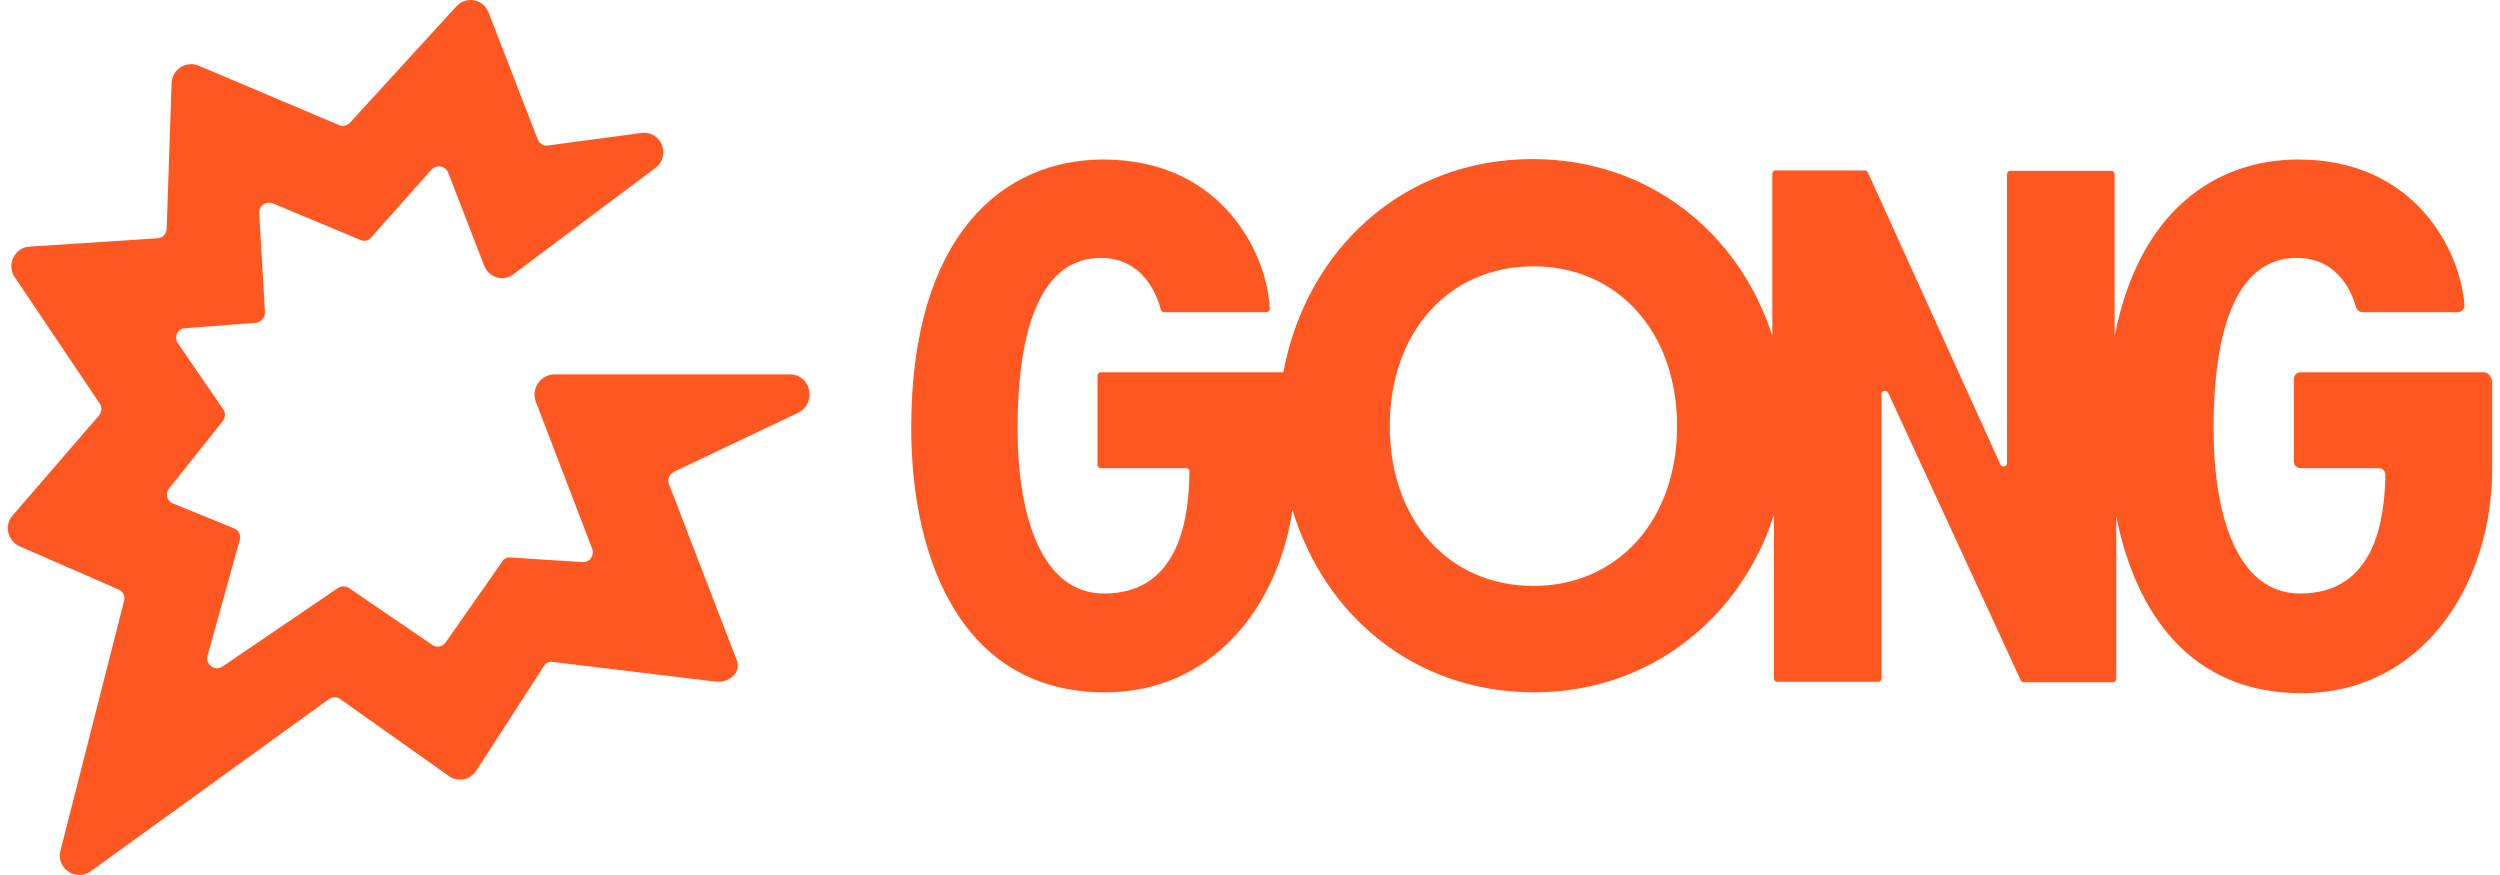 <svg width="160" height="56" viewBox="0 0 160 56" fill="none" xmlns="http://www.w3.org/2000/svg">
<path d="M50.565 23.961H35.494C34.621 23.961 33.986 24.84 34.277 25.666L37.9 35.122C38.058 35.548 37.741 36.001 37.291 35.974L32.664 35.681C32.453 35.655 32.241 35.761 32.136 35.948L28.54 41.089C28.355 41.382 27.958 41.488 27.667 41.275L22.326 37.626C22.115 37.493 21.824 37.493 21.639 37.626L14.236 42.66C13.76 42.98 13.125 42.527 13.284 41.968L15.346 34.563C15.425 34.243 15.293 33.95 14.976 33.817L11.063 32.218C10.666 32.059 10.56 31.579 10.825 31.26L14.262 26.944C14.421 26.731 14.447 26.438 14.289 26.198L11.38 21.963C11.116 21.564 11.354 21.031 11.856 21.004L16.377 20.658C16.695 20.631 16.959 20.338 16.959 19.992L16.589 13.626C16.562 13.173 17.012 12.853 17.461 13.013L23.067 15.357C23.305 15.464 23.596 15.41 23.754 15.197L27.614 10.855C27.932 10.509 28.487 10.616 28.672 11.015L30.999 17.035C31.316 17.781 32.241 18.047 32.876 17.541L41.945 10.749C42.976 9.976 42.315 8.325 41.046 8.511L35.071 9.31C34.78 9.364 34.515 9.177 34.41 8.911L31.263 0.786C30.919 -0.066 29.835 -0.279 29.201 0.414L22.379 7.872C22.194 8.058 21.93 8.112 21.692 8.005L12.702 4.196C11.909 3.876 11.01 4.436 10.983 5.315L10.666 14.665C10.64 14.984 10.402 15.251 10.085 15.251L1.888 15.783C0.936 15.836 0.407 16.929 0.936 17.728L6.383 25.826C6.542 26.065 6.515 26.358 6.33 26.598L0.804 32.991C0.249 33.63 0.487 34.616 1.253 34.962L7.599 37.732C7.89 37.866 8.022 38.159 7.943 38.452L3.871 54.434C3.58 55.58 4.849 56.432 5.801 55.766L21.057 44.738C21.269 44.605 21.56 44.578 21.771 44.738L28.725 49.666C29.307 50.092 30.073 49.906 30.47 49.346L34.806 42.634C34.938 42.421 35.176 42.314 35.388 42.367L45.779 43.619C46.625 43.752 47.471 43.033 47.154 42.261L42.818 30.993C42.685 30.674 42.818 30.354 43.188 30.167L51.093 26.412C52.31 25.772 51.886 23.961 50.565 23.961Z" fill="#FF5721"/>
<path d="M158.97 23.827H147.233C146.995 23.827 146.809 24.016 146.809 24.258V29.533C146.809 29.776 146.995 29.964 147.233 29.964H152.241C152.479 29.964 152.665 30.152 152.665 30.395C152.612 33.113 152.082 37.985 147.207 37.985C143.233 37.985 141.669 33.113 141.669 27.434C141.669 20.678 143.312 16.507 146.995 16.507C149.671 16.507 150.545 18.794 150.784 19.656C150.837 19.844 151.022 19.979 151.207 19.979H157.301C157.54 19.979 157.752 19.763 157.725 19.521C157.487 16.13 154.625 10.209 147.101 10.209C141.828 10.209 136.901 13.465 135.337 21.513V11.151C135.337 11.016 135.231 10.935 135.125 10.935H128.661C128.528 10.935 128.449 11.043 128.449 11.151V29.641C128.449 29.883 128.131 29.937 128.025 29.722L119.547 11.043C119.494 10.962 119.441 10.908 119.361 10.908H113.639C113.506 10.908 113.427 11.016 113.427 11.124V21.486C111.307 14.919 105.558 10.182 98.086 10.182C89.741 10.182 83.567 16.049 82.137 23.827H70.453C70.32 23.827 70.241 23.935 70.241 24.043V29.749C70.241 29.883 70.347 29.964 70.453 29.964H75.911C76.043 29.964 76.123 30.072 76.123 30.179C76.096 32.817 75.646 37.985 70.665 37.985C66.691 37.985 65.127 33.113 65.127 27.434C65.127 20.678 66.77 16.507 70.453 16.507C73.288 16.507 74.109 19.117 74.294 19.817C74.321 19.925 74.4 19.979 74.506 19.979H81.05C81.183 19.979 81.289 19.871 81.262 19.736C81.13 16.399 78.322 10.209 70.612 10.209C64.227 10.209 58.318 14.999 58.318 27.38C58.318 35.885 61.604 44.31 70.718 44.31C77.447 44.31 81.766 39.007 82.72 32.629C84.76 39.411 90.562 44.31 98.192 44.31C105.558 44.31 111.413 39.573 113.533 32.952V43.421C113.533 43.556 113.639 43.637 113.744 43.637H120.209C120.342 43.637 120.421 43.529 120.421 43.421V25.227C120.421 24.985 120.739 24.931 120.845 25.146L129.323 43.529C129.376 43.61 129.429 43.664 129.509 43.664H135.231C135.364 43.664 135.443 43.556 135.443 43.448V33.059C136.689 39.303 140.239 44.364 147.286 44.364C154.97 44.364 159.5 37.5 159.5 29.991V24.366C159.394 24.016 159.209 23.827 158.97 23.827ZM98.139 37.5C92.708 37.5 88.946 33.275 88.946 27.273C88.946 21.27 92.708 17.045 98.139 17.045C103.544 17.045 107.333 21.27 107.333 27.273C107.333 33.275 103.544 37.5 98.139 37.5Z" fill="#FF5721"/>
</svg>
